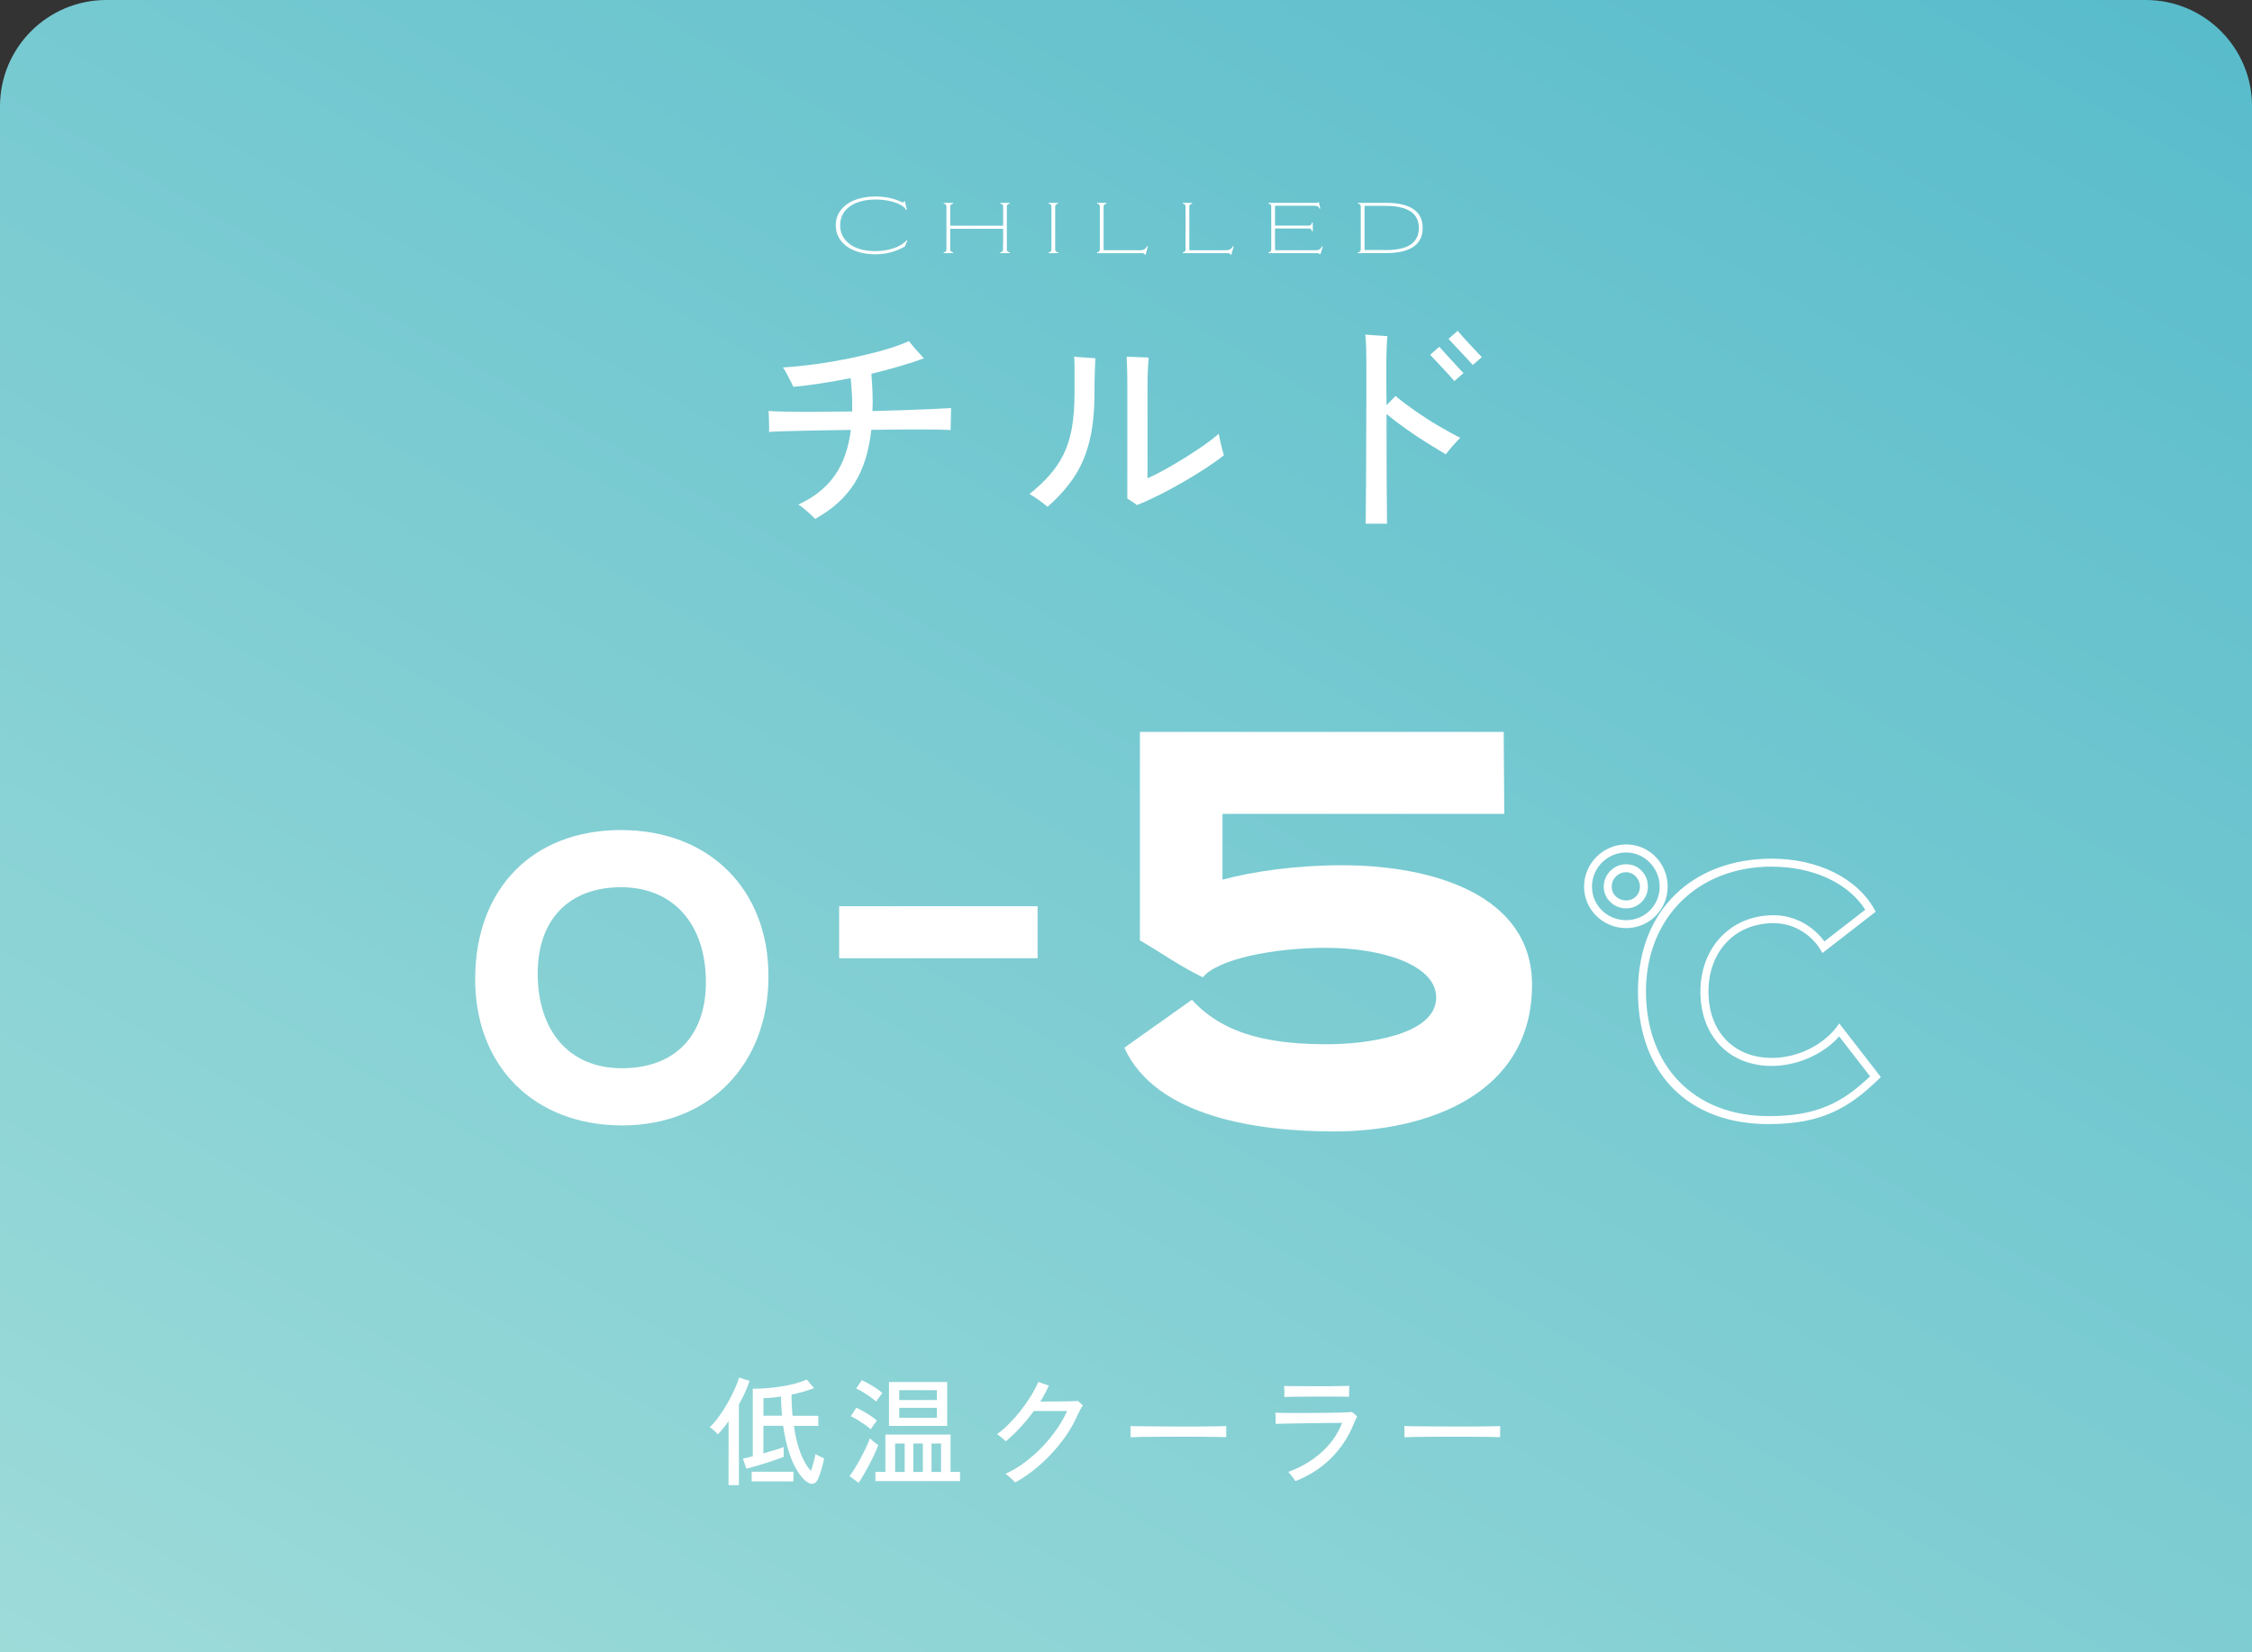 <?xml version="1.0" encoding="UTF-8"?>
<svg id="_レイヤー_2" data-name="レイヤー_2" xmlns="http://www.w3.org/2000/svg" xmlns:xlink="http://www.w3.org/1999/xlink" viewBox="0 0 400.57 293.87">
  <rect x="0" y="0" width="400.57" height="293.87" fill="#333333" stroke="none"/>
  <defs>
    <style>
      .cls-1 {
        fill: url(#_新規グラデーションスウォッチ_1);
      }

      .cls-2 {
        fill: #fff;
      }
    </style>
    <linearGradient id="_新規グラデーションスウォッチ_1" data-name="新規グラデーションスウォッチ 1" x1="89.59" y1="345.6" x2="313.52" y2="-42.27" gradientUnits="userSpaceOnUse">
      <stop offset="0" stop-color="#9ddbd9"/>
      <stop offset="1" stop-color="#59bccb"/>
    </linearGradient>
  </defs>
  <g id="design">
    <g>
      <path class="cls-1" d="M0,293.87V18.91C0,8.47,8.47,0,18.92,0h362.75c10.44,0,18.91,8.47,18.91,18.91v274.96"/>
      <g>
        <path class="cls-2" d="M144.98,92.28c-.16-.18-.42-.44-.79-.77-.38-.34-.76-.67-1.16-1.01-.4-.34-.74-.58-1.03-.74,2.87-1.34,5.04-3.09,6.53-5.25,1.49-2.16,2.42-4.84,2.81-8.04-2.12.03-4.16.06-6.12.1-1.96.04-3.68.08-5.15.12-1.47.04-2.57.08-3.29.14.03-.28.03-.68.02-1.2-.01-.52-.03-1.02-.04-1.51-.01-.49-.03-.83-.06-1.01.75.05,1.89.09,3.41.12,1.52.03,3.28.03,5.27.02,1.99-.01,4.06-.03,6.2-.06.03-.9.01-1.85-.04-2.85-.05-.99-.13-2.02-.23-3.08-1.81.36-3.6.68-5.37.95-1.77.27-3.38.47-4.82.6-.13-.28-.31-.65-.54-1.1-.23-.45-.46-.9-.7-1.34-.23-.44-.44-.77-.62-1.01,1.78-.1,3.71-.3,5.77-.58,2.07-.28,4.14-.64,6.22-1.07,2.08-.43,4.03-.9,5.85-1.41,1.82-.52,3.35-1.06,4.59-1.63.18.26.44.59.78.99.34.4.68.79,1.03,1.16.35.38.63.68.83.91-1.21.47-2.63.93-4.24,1.4-1.61.47-3.31.92-5.1,1.36.1,1.19.17,2.34.21,3.45.04,1.11.03,2.17-.02,3.18,1.99-.05,3.9-.11,5.74-.17,1.83-.06,3.47-.13,4.92-.19,1.45-.06,2.56-.12,3.33-.17,0,.21,0,.59-.02,1.14-.01.56-.03,1.1-.04,1.65-.01.54-.02.92-.02,1.12-.83-.05-1.97-.08-3.43-.1-1.46-.01-3.11-.01-4.94,0-1.83.01-3.75.03-5.74.06-.41,3.85-1.42,7.03-3.02,9.55-1.6,2.52-3.93,4.62-6.98,6.3Z"/>
        <path class="cls-2" d="M186.33,90.15c-.34-.31-.84-.7-1.51-1.18-.67-.48-1.24-.85-1.71-1.1,1.37-1.08,2.55-2.19,3.55-3.31.99-1.12,1.83-2.36,2.5-3.7.67-1.34,1.17-2.91,1.49-4.69.32-1.78.48-3.89.48-6.32v-4.71c0-.74-.03-1.3-.08-1.69.31.03.72.06,1.22.1.5.04.99.07,1.47.1.48.03.85.05,1.1.08-.03.49-.06,1.25-.1,2.29-.04,1.03-.06,2.33-.06,3.88,0,3.39-.31,6.29-.93,8.72-.62,2.43-1.55,4.55-2.79,6.38-1.24,1.82-2.79,3.55-4.65,5.17ZM202.22,89.84c-.18-.15-.46-.36-.85-.62-.39-.26-.67-.44-.85-.54v-19.46c0-1.5-.01-2.73-.04-3.7-.03-.97-.05-1.66-.08-2.07.26,0,.65.01,1.16.04.52.03,1.04.05,1.57.06.53.01.92.03,1.18.06-.03.39-.06,1.01-.12,1.88-.05.87-.08,2.13-.08,3.78v15.81c.9-.39,1.94-.91,3.12-1.57,1.18-.66,2.37-1.36,3.58-2.11,1.21-.75,2.35-1.5,3.41-2.25,1.06-.75,1.91-1.41,2.56-1.98.05.28.14.69.25,1.22.12.53.24,1.04.37,1.53.13.49.23.84.31,1.05-.9.72-1.99,1.5-3.26,2.33-1.27.83-2.62,1.65-4.05,2.48-1.43.83-2.86,1.6-4.28,2.31-1.42.71-2.73,1.3-3.91,1.76Z"/>
        <path class="cls-2" d="M242.92,93.14c0-.65,0-1.58.02-2.81.01-1.23.03-2.64.04-4.24.01-1.6.02-3.31.02-5.12s0-3.63.02-5.46c.01-1.83.02-3.58.02-5.23v-4.38c0-1.5-.01-2.8-.04-3.91-.03-1.11-.08-1.94-.16-2.48.28.03.68.06,1.2.1.52.04,1.03.07,1.55.1.52.03.92.05,1.2.08-.05.47-.1,1.16-.14,2.07-.04.92-.06,2.07-.06,3.47v2.75c0,1.19.01,2.52.04,3.99.28-.28.57-.58.87-.89.3-.31.54-.56.72-.74,1.06.88,2.27,1.79,3.62,2.73,1.36.94,2.73,1.82,4.13,2.64,1.4.81,2.65,1.51,3.76,2.07-.41.41-.88.92-1.4,1.51-.52.59-.9,1.07-1.16,1.43-.96-.57-2.07-1.25-3.33-2.03-1.27-.79-2.53-1.63-3.8-2.54-1.27-.9-2.4-1.77-3.41-2.6v5.74c0,1.99,0,3.9.02,5.74.01,1.83.03,3.46.04,4.86.01,1.41.02,2.46.02,3.16h-3.8ZM258.69,67.79c-.13-.15-.39-.46-.79-.91-.4-.45-.85-.94-1.36-1.47-.5-.53-.96-1.01-1.36-1.45-.4-.44-.67-.72-.79-.85l1.63-1.43c.13.16.4.46.81.91.41.45.86.94,1.34,1.47.48.53.92,1.01,1.34,1.45.41.44.68.72.81.85l-1.63,1.43ZM261.95,64.92c-.13-.16-.39-.45-.79-.89-.4-.44-.85-.92-1.36-1.45-.5-.53-.96-1.01-1.36-1.45-.4-.44-.67-.72-.79-.85l1.63-1.43c.13.16.39.46.79.91.4.45.85.94,1.34,1.47.49.53.94,1.01,1.36,1.45.41.44.68.72.81.85l-1.63,1.4Z"/>
      </g>
      <g>
        <path class="cls-2" d="M84.52,174.18c0-16.21,10.32-26.53,25.94-26.53s26.23,10.46,26.23,26.01-10.39,26.53-26.01,26.53-26.16-10.46-26.16-26.01ZM110.45,157.82c-9.14,0-14.81,5.67-14.81,15.33,0,10.24,5.6,16.87,14.96,16.87s14.96-5.67,14.96-15.33c0-10.24-5.75-16.87-15.1-16.87Z"/>
        <path class="cls-2" d="M184.56,161.2v9.25h-35.3v-9.25h35.3Z"/>
        <path class="cls-2" d="M267.58,144.77h-50.13v11.71c5.24-1.44,13.05-2.57,21.26-2.57,16.23,0,33.8,5.34,33.8,21.26,0,19.52-18.7,26.09-35.23,26.09-13.35,0-31.64-2.47-37.29-14.89l12.02-8.53c6.06,6.68,15.1,7.91,24.14,7.91,6.57,0,19.31-1.54,19.31-8.32,0-5.75-9.55-8.83-19.62-8.83-9.45,0-19.31,2.05-21.88,5.24-3.9-1.85-7.5-4.42-11.2-6.57v-37.08h64.71l.1,14.59Z"/>
        <path class="cls-2" d="M314.64,199.96c-14.37,0-23.29-9.04-23.29-23.58s9.79-23.64,23.82-23.64c8.1,0,15.06,3.41,18.17,8.9l.3.53-9.47,7.35-.41-.67c-1.39-2.24-4.29-4.64-8.29-4.64-6.82,0-11.58,5-11.58,12.16s4.53,11.81,11.28,11.81c5.08,0,9.4-2.71,11.43-5.39l.56-.74,7.39,9.54-.46.44c-5.19,5.02-10.04,7.92-19.45,7.92ZM315.17,154.15c-13.19,0-22.4,9.14-22.4,22.22s8.38,22.17,21.87,22.17c8.7,0,13.14-2.49,18-7.08l-5.5-7.1c-2.79,3.17-7.48,5.25-11.98,5.25-7.6,0-12.7-5.32-12.7-13.23s5.47-13.58,12.99-13.58c4.19,0,7.34,2.3,9.06,4.66l7.27-5.64c-3-4.74-9.29-7.66-16.62-7.66ZM289.25,165.09c-4.13,0-7.49-3.31-7.49-7.38s3.36-7.5,7.49-7.5,7.38,3.36,7.38,7.5-3.31,7.38-7.38,7.38ZM289.25,151.64c-3.35,0-6.08,2.73-6.08,6.08s2.73,5.96,6.08,5.96,5.96-2.67,5.96-5.96-2.67-6.08-5.96-6.08ZM289.25,161.58c-2.2,0-3.99-1.73-3.99-3.87s1.79-3.98,3.99-3.98,3.87,1.79,3.87,3.98-1.74,3.87-3.87,3.87ZM289.25,155.15c-1.42,0-2.57,1.15-2.57,2.57s1.15,2.45,2.57,2.45,2.45-1.08,2.45-2.45-1.1-2.57-2.45-2.57Z"/>
      </g>
      <g>
        <path class="cls-2" d="M129.59,264.18v-11.4c-.32.48-.64.91-.97,1.31-.32.4-.64.75-.95,1.06-.14-.2-.36-.42-.65-.68-.29-.26-.55-.46-.76-.6.39-.36.8-.83,1.24-1.39.43-.56.86-1.17,1.28-1.84s.81-1.34,1.17-2.04.67-1.35.93-1.96c.27-.62.45-1.15.57-1.6l1.87.59c-.2.64-.46,1.32-.79,2.04-.33.71-.7,1.44-1.1,2.16v14.34h-1.85ZM143.82,263.78c-.95-.53-1.84-1.67-2.67-3.4-.83-1.74-1.44-3.99-1.85-6.76h-3.51v4.91c.74-.21,1.45-.42,2.12-.62.67-.2,1.17-.37,1.49-.51v1.74c-.35.14-.82.31-1.41.52-.59.21-1.21.42-1.87.62-.66.2-1.29.39-1.89.57-.6.18-1.09.3-1.47.39l-.61-1.78c.2-.04.44-.1.75-.17.3-.07.63-.15,1-.25v-12.01c.78,0,1.61-.03,2.49-.1.87-.07,1.75-.17,2.62-.31.87-.14,1.7-.31,2.48-.52.78-.21,1.45-.45,2.01-.71l1.3,1.53c-.56.22-1.19.43-1.88.63-.69.2-1.4.37-2.13.52,0,.69.02,1.34.05,1.96.03.62.08,1.23.14,1.82h4.58v1.79h-4.35c.29,1.99.71,3.65,1.25,5,.54,1.34,1.14,2.35,1.82,3,.15-.52.31-1.06.46-1.62.15-.56.26-1.01.32-1.37.1.06.25.14.45.25.2.11.41.22.62.31s.36.16.46.19c-.07.41-.17.85-.3,1.34-.13.49-.28.96-.43,1.41-.15.45-.31.83-.46,1.13-.17.32-.4.53-.7.62-.3.09-.59.05-.87-.12ZM133.7,263.51v-1.72h7.43v1.72h-7.43ZM135.8,251.83h3.3c-.1-1.06-.16-2.21-.19-3.42-1.26.2-2.3.29-3.11.29v3.13Z"/>
        <path class="cls-2" d="M152.73,263.78l-1.62-1.22c.31-.39.64-.88.99-1.45.35-.57.7-1.18,1.04-1.82.34-.64.65-1.26.93-1.86.28-.6.5-1.13.65-1.58.08.08.22.21.41.37.19.16.39.32.6.48.21.16.37.28.48.35-.14.43-.35.95-.63,1.54-.28.6-.59,1.22-.93,1.87-.34.65-.68,1.27-1.02,1.85-.34.58-.64,1.07-.9,1.46ZM154.89,254.25c-.25-.24-.59-.51-1.02-.81-.43-.3-.87-.59-1.32-.87-.46-.28-.86-.5-1.21-.65l.97-1.51c.39.18.81.4,1.26.65s.89.52,1.31.8c.43.28.79.56,1.1.84-.07.08-.18.23-.34.44-.15.21-.3.42-.45.63s-.25.37-.3.48ZM155.86,249.31c-.25-.22-.6-.49-1.03-.8-.43-.31-.88-.6-1.33-.88-.46-.28-.86-.49-1.21-.63l.99-1.49c.36.15.78.36,1.25.63.47.27.92.55,1.36.84.44.29.79.57,1.06.82-.07.08-.18.23-.34.43-.15.2-.3.41-.45.61-.15.2-.25.36-.3.47ZM155.71,263.46v-1.64h1.78v-6.64h11.59v6.64h1.68v1.64h-15.06ZM158.13,253.64v-7.81h10.35v7.81h-10.35ZM159.22,261.83h1.7v-5.06h-1.7v5.06ZM159.95,249.04h6.7v-1.76h-6.7v1.76ZM159.95,252.19h6.7v-1.76h-6.7v1.76ZM162.45,261.83h1.7v-5.06h-1.7v5.06ZM165.69,261.83h1.7v-5.06h-1.7v5.06Z"/>
        <path class="cls-2" d="M180.55,263.67c-.08-.1-.23-.25-.45-.45-.22-.2-.44-.41-.68-.61-.24-.2-.43-.35-.57-.45,1.18-.53,2.32-1.21,3.43-2.04,1.11-.83,2.15-1.75,3.12-2.76.97-1.02,1.83-2.07,2.58-3.16.76-1.09,1.36-2.16,1.83-3.21h-5.92c-.77,1.05-1.58,2.04-2.44,2.96-.85.92-1.7,1.73-2.54,2.42-.18-.17-.44-.39-.77-.66-.33-.27-.59-.47-.79-.6.69-.49,1.38-1.09,2.09-1.8.71-.71,1.39-1.48,2.05-2.31.66-.83,1.26-1.69,1.82-2.58.55-.89,1.01-1.76,1.38-2.61.14.06.33.13.58.22.24.09.49.18.74.26.24.08.43.15.56.19-.22.48-.46.95-.71,1.42-.25.47-.52.93-.82,1.4h1.43c.55,0,1.11,0,1.69-.01.58,0,1.13-.01,1.65-.02.52,0,.95-.02,1.3-.03.35-.01.57-.03.65-.04.04.06.12.14.24.25.12.11.24.22.37.33.13.1.2.17.23.2-.14.22-.31.52-.51.9-.2.38-.4.77-.58,1.18-.49,1.09-1.12,2.19-1.88,3.3-.76,1.11-1.63,2.18-2.59,3.21-.97,1.04-1.99,1.99-3.09,2.87s-2.22,1.63-3.38,2.26Z"/>
        <path class="cls-2" d="M201.09,255.67v-1.41c0-.27,0-.46-.02-.59.35.01.87.02,1.57.03.7,0,1.52.01,2.45.02.93,0,1.92.01,2.96.02,1.04,0,2.09.01,3.13.01s2.03,0,2.95-.01c.92,0,1.74-.02,2.44-.03.7-.01,1.22-.03,1.55-.04v.46c0,.25,0,.54-.01.85,0,.31,0,.54.01.66-.43-.01-1.08-.03-1.93-.04-.85-.01-1.83-.02-2.93-.03-1.1,0-2.24-.01-3.43-.01s-2.35,0-3.49.01c-1.13,0-2.16.02-3.08.03-.92.01-1.64.04-2.17.06Z"/>
        <path class="cls-2" d="M230.41,263.46c-.06-.11-.16-.27-.33-.48-.16-.21-.33-.43-.49-.65-.17-.22-.32-.39-.44-.5,2.23-.81,4.18-1.96,5.86-3.45,1.68-1.49,2.92-3.25,3.72-5.28-.34,0-.81,0-1.41.01-.6,0-1.28.01-2.05.02-.76,0-1.56.02-2.38.03-.83.01-1.63.03-2.4.04-.78.01-1.48.03-2.1.04-.62.01-1.12.03-1.48.04.01-.1.01-.28,0-.56-.01-.27-.02-.55-.03-.83,0-.28-.02-.48-.03-.59.38.01.93.02,1.67.03.73,0,1.57.01,2.51.01s1.9,0,2.9-.01c.99,0,1.94-.02,2.83-.03.9-.01,1.67-.03,2.33-.05.66-.02,1.12-.05,1.39-.09.11.08.27.21.47.38.2.17.35.31.45.42-.08.15-.19.37-.32.65-.13.28-.25.56-.36.84-.94,2.28-2.28,4.28-4.03,6-1.75,1.72-3.84,3.06-6.28,4.02ZM228.45,248.49c.01-.14.02-.34.01-.59,0-.25-.01-.51-.02-.77,0-.26-.02-.46-.03-.6.25.01.66.02,1.24.03.57,0,1.24.01,2.01.01s1.56,0,2.39.01c.83,0,1.64,0,2.43,0,.78,0,1.48-.02,2.1-.03.62-.01,1.08-.03,1.41-.04,0,.13,0,.31-.01.56,0,.25-.01.5-.01.76v.62c-.34-.01-.81-.02-1.42-.02h-4.44c-.81,0-1.59,0-2.34.01-.75,0-1.41.01-1.99.02-.58,0-1.02.02-1.31.03Z"/>
        <path class="cls-2" d="M249.81,255.67v-1.41c0-.27,0-.46-.02-.59.35.01.87.02,1.57.03.7,0,1.52.01,2.45.02.93,0,1.92.01,2.96.02,1.04,0,2.09.01,3.13.01s2.03,0,2.95-.01c.92,0,1.74-.02,2.44-.03.7-.01,1.22-.03,1.55-.04v.46c0,.25,0,.54-.01.85,0,.31,0,.54.01.66-.43-.01-1.08-.03-1.93-.04-.85-.01-1.83-.02-2.93-.03-1.1,0-2.24-.01-3.43-.01s-2.35,0-3.49.01c-1.13,0-2.16.02-3.08.03-.92.01-1.64.04-2.17.06Z"/>
      </g>
      <g>
        <path class="cls-2" d="M160.95,35.77l.35,1.53-.18.04c-.06-.21-.2-.39-.42-.56-.22-.17-.48-.32-.76-.46-.28-.14-.57-.25-.86-.34-.29-.09-.53-.16-.71-.2-.45-.1-.89-.18-1.32-.22-.43-.05-.87-.07-1.31-.07-.91,0-1.75.1-2.52.3-.77.2-1.44.49-2,.88s-1,.86-1.31,1.43c-.31.57-.47,1.22-.47,1.96s.16,1.4.47,1.97c.31.56.75,1.05,1.3,1.44.56.4,1.22.7,1.99.9s1.6.3,2.5.3c.54,0,1.08-.04,1.61-.12.53-.08,1.04-.2,1.53-.35.49-.15.94-.35,1.35-.6.42-.25.78-.53,1.08-.86l.11.1-.42.99c-.7.42-1.5.76-2.39,1.02-.89.26-1.85.38-2.89.38s-1.96-.12-2.81-.36c-.86-.24-1.6-.58-2.22-1.02-.62-.44-1.11-.98-1.46-1.62-.35-.64-.53-1.36-.53-2.16s.18-1.54.55-2.17c.36-.63.86-1.17,1.5-1.61.63-.44,1.38-.77,2.25-1,.86-.23,1.79-.34,2.79-.34.41,0,.81.02,1.21.06.4.04.79.1,1.18.18.39.08.78.18,1.16.31s.76.28,1.14.46c.08.05.15.06.2.04.05-.02.1-.09.16-.19h.15Z"/>
        <path class="cls-2" d="M168.35,37.44v-.64c0-.09,0-.17-.03-.24-.02-.06-.05-.12-.09-.17-.04-.05-.1-.08-.16-.11-.07-.03-.14-.05-.22-.07v-.13h.85v1.36h-.35ZM168.7,43.59v1.44h-.85v-.13c.08-.02.16-.04.22-.07.07-.03.12-.07.16-.11.04-.05.07-.1.09-.17.02-.06.03-.14.03-.22v-.74h.35ZM178.43,45.03v-4.33h-9.41v4.33h-.67v-8.95h.67v4.06h9.41v-4.06h.66v8.95h-.66ZM168.65,37.44v-1.36h.88v.13c-.08.02-.16.04-.22.08-.07.03-.12.07-.17.12-.05.05-.08.1-.1.16s-.03.14-.03.23v.64h-.36ZM169.02,43.59v.74c0,.09,0,.17.03.23.02.06.05.11.1.15.05.04.1.08.16.1.06.03.14.06.23.08v.13h-.88v-1.44h.36ZM178.43,37.44v-.64c0-.09-.01-.17-.03-.24-.02-.06-.05-.12-.09-.17-.04-.05-.09-.08-.15-.11-.07-.03-.14-.05-.24-.07v-.13h.87v1.36h-.35ZM178.77,43.59v1.44h-.87v-.13c.09-.02.17-.04.24-.07.07-.03.12-.07.15-.11.04-.05.07-.1.09-.17.02-.06.03-.14.03-.22v-.74h.35ZM178.73,37.44v-1.36h.88v.13c-.09.02-.17.04-.24.08-.07.03-.12.07-.17.12-.05.05-.08.1-.1.16-.02.06-.03.14-.03.23v.64h-.35ZM179.08,43.59v.74c0,.09,0,.17.03.23.02.06.05.11.1.15.05.04.1.08.17.1.07.03.14.06.24.08v.13h-.88v-1.44h.35Z"/>
        <path class="cls-2" d="M187.02,37.44v-.64c0-.09,0-.17-.03-.24-.02-.06-.05-.12-.09-.17-.04-.05-.1-.08-.16-.11-.07-.03-.14-.05-.22-.07v-.13h.85v1.36h-.35ZM187.37,43.59v1.44h-.85v-.13c.08-.02.16-.04.22-.07.07-.03.12-.07.16-.11.04-.05.07-.1.09-.17.02-.06.03-.14.03-.22v-.74h.35ZM187.02,36.95h.67v7.06h-.67v-7.06ZM187.33,37.44v-1.36h.88v.13c-.08.02-.16.04-.22.08-.07.03-.12.07-.17.12-.05.05-.08.1-.1.16s-.03.14-.03.23v.64h-.36ZM187.69,43.59v.74c0,.09,0,.17.03.23.02.06.05.11.1.15.05.04.1.08.16.1.06.03.14.06.23.08v.13h-.88v-1.44h.36Z"/>
        <path class="cls-2" d="M195.63,37.44v-.64c0-.09,0-.17-.03-.24-.02-.06-.05-.12-.09-.17-.04-.05-.1-.08-.16-.11-.07-.03-.14-.05-.22-.07v-.13h.85v1.36h-.35ZM195.98,43.59v1.44h-.85v-.13c.08-.02.16-.04.22-.07.07-.03.12-.07.16-.11.04-.05.07-.1.09-.17.02-.06.03-.14.03-.22v-.74h.35ZM195.63,45.03v-8.95h.67v8.43h7.5v.52h-8.18ZM195.94,37.44v-1.36h.88v.13c-.08.02-.16.04-.22.08-.07.03-.12.07-.17.12-.05.05-.08.1-.1.16s-.03.14-.03.23v.64h-.36ZM196.3,43.59v.74c0,.09,0,.17.03.23.02.06.05.11.1.15.05.04.1.08.16.1.06.03.14.06.23.08v.13h-.88v-1.44h.36ZM202.81,44.51c.32,0,.58-.06.78-.2.21-.13.36-.31.46-.53l.14.06-.43,1.5h-.08s-.06-.09-.08-.13c-.03-.04-.06-.07-.1-.1-.04-.03-.08-.05-.13-.06-.05-.01-.11-.02-.19-.02l-.36-.52Z"/>
        <path class="cls-2" d="M210.88,37.44v-.64c0-.09,0-.17-.03-.24-.02-.06-.05-.12-.09-.17-.04-.05-.1-.08-.16-.11-.07-.03-.14-.05-.22-.07v-.13h.85v1.36h-.35ZM211.23,43.59v1.44h-.85v-.13c.08-.02.16-.04.22-.07.07-.03.12-.07.16-.11.04-.05.07-.1.09-.17.02-.06.03-.14.03-.22v-.74h.35ZM210.88,45.03v-8.95h.67v8.43h7.5v.52h-8.18ZM211.18,37.44v-1.36h.88v.13c-.08.02-.16.04-.22.08-.07.03-.12.07-.17.12-.05.05-.08.1-.1.16s-.03.14-.03.23v.64h-.36ZM211.55,43.59v.74c0,.09,0,.17.03.23.02.06.05.11.1.15.05.04.1.08.16.1.06.03.14.06.23.08v.13h-.88v-1.44h.36ZM218.06,44.51c.32,0,.58-.06.78-.2.21-.13.36-.31.46-.53l.14.06-.43,1.5h-.08s-.06-.09-.08-.13c-.03-.04-.06-.07-.1-.1-.04-.03-.08-.05-.13-.06-.05-.01-.11-.02-.19-.02l-.36-.52Z"/>
        <path class="cls-2" d="M226.12,37.44v-.64c0-.09,0-.17-.03-.24-.02-.06-.05-.12-.09-.17-.04-.05-.1-.08-.16-.11-.07-.03-.14-.05-.22-.07v-.13h.85v1.36h-.35ZM226.47,43.59v1.44h-.85v-.13c.08-.02.16-.04.22-.07.07-.03.12-.07.16-.11.04-.05.07-.1.09-.17.02-.06.03-.14.03-.22v-.74h.35ZM234.27,45.03h-8.15v-8.95h8.16l.22.52h-7.71v3.53h6.66v.52h-6.66v3.86h7.28l.2.52ZM226.43,37.44v-1.36h.88v.13c-.08.02-.16.04-.22.08-.07.03-.12.07-.17.12-.05.05-.08.1-.1.16s-.03.14-.03.23v.64h-.36ZM226.8,43.59v.74c0,.09,0,.17.03.23.02.06.05.11.1.15.05.04.1.08.16.1.06.03.14.06.23.08v.13h-.88v-1.44h.36ZM232.05,40.13h.74c.09,0,.17-.01.23-.04.06-.02.11-.06.16-.1.05-.04.08-.1.11-.17.03-.07.06-.15.1-.24h.11v.88h-1.46v-.34ZM232.05,40.31h1.46v.85h-.11c-.04-.09-.07-.17-.1-.24-.03-.06-.07-.12-.11-.16-.05-.04-.1-.07-.16-.09-.06-.02-.14-.03-.23-.03h-.74v-.34ZM233.85,36.08c.09,0,.17,0,.24,0,.07,0,.12-.01.16-.02.04,0,.08-.02.12-.03.04-.01.07-.04.1-.06h.13l.24,1.12-.13.04c-.05-.11-.1-.2-.15-.27-.06-.07-.12-.12-.2-.15-.07-.04-.16-.06-.24-.08-.09-.01-.2-.02-.33-.02l.07-.52ZM233.81,44.51h.27c.13,0,.25-.01.36-.04.11-.03.21-.07.29-.13.09-.06.17-.13.24-.22s.13-.18.19-.29l.14.04-.43,1.34h-.13s-.07-.05-.09-.08c-.02-.02-.05-.04-.09-.06-.04-.01-.08-.03-.12-.03-.04,0-.1-.01-.16-.01h-.27l-.2-.52Z"/>
        <path class="cls-2" d="M242.04,37.44v-.64c0-.09,0-.17-.03-.24-.02-.06-.05-.12-.09-.17-.04-.05-.1-.08-.16-.11-.07-.03-.14-.05-.22-.07v-.13h.85v1.36h-.35ZM242.39,43.59v1.44h-.85v-.13c.08-.02.16-.04.22-.07.07-.03.12-.07.16-.11.04-.05.07-.1.09-.17.02-.06.03-.14.03-.22v-.74h.35ZM242.04,45.03v-8.95h4.49c1.16,0,2.15.1,2.97.31.83.21,1.5.51,2.03.9.53.39.91.86,1.16,1.41.25.55.37,1.17.37,1.85s-.12,1.3-.37,1.85c-.25.55-.64,1.02-1.16,1.41-.53.39-1.2.69-2.03.9-.83.21-1.82.31-2.97.31h-4.49ZM242.35,37.44v-1.36h.88v.13c-.08.02-.16.04-.22.08-.07.03-.12.07-.17.12-.05.05-.08.1-.1.16s-.03.14-.03.23v.64h-.36ZM242.71,43.59v.74c0,.09,0,.17.03.23.02.06.05.11.1.15.05.04.1.08.16.1.06.03.14.06.23.08v.13h-.88v-1.44h.36ZM246.52,44.48c2.03,0,3.51-.34,4.45-1.02s1.41-1.65,1.41-2.9c0-.63-.12-1.18-.35-1.67s-.59-.9-1.06-1.23c-.48-.34-1.08-.59-1.82-.77-.74-.18-1.61-.27-2.62-.27h-3.81v7.85h3.81Z"/>
      </g>
    </g>
  </g>
</svg>